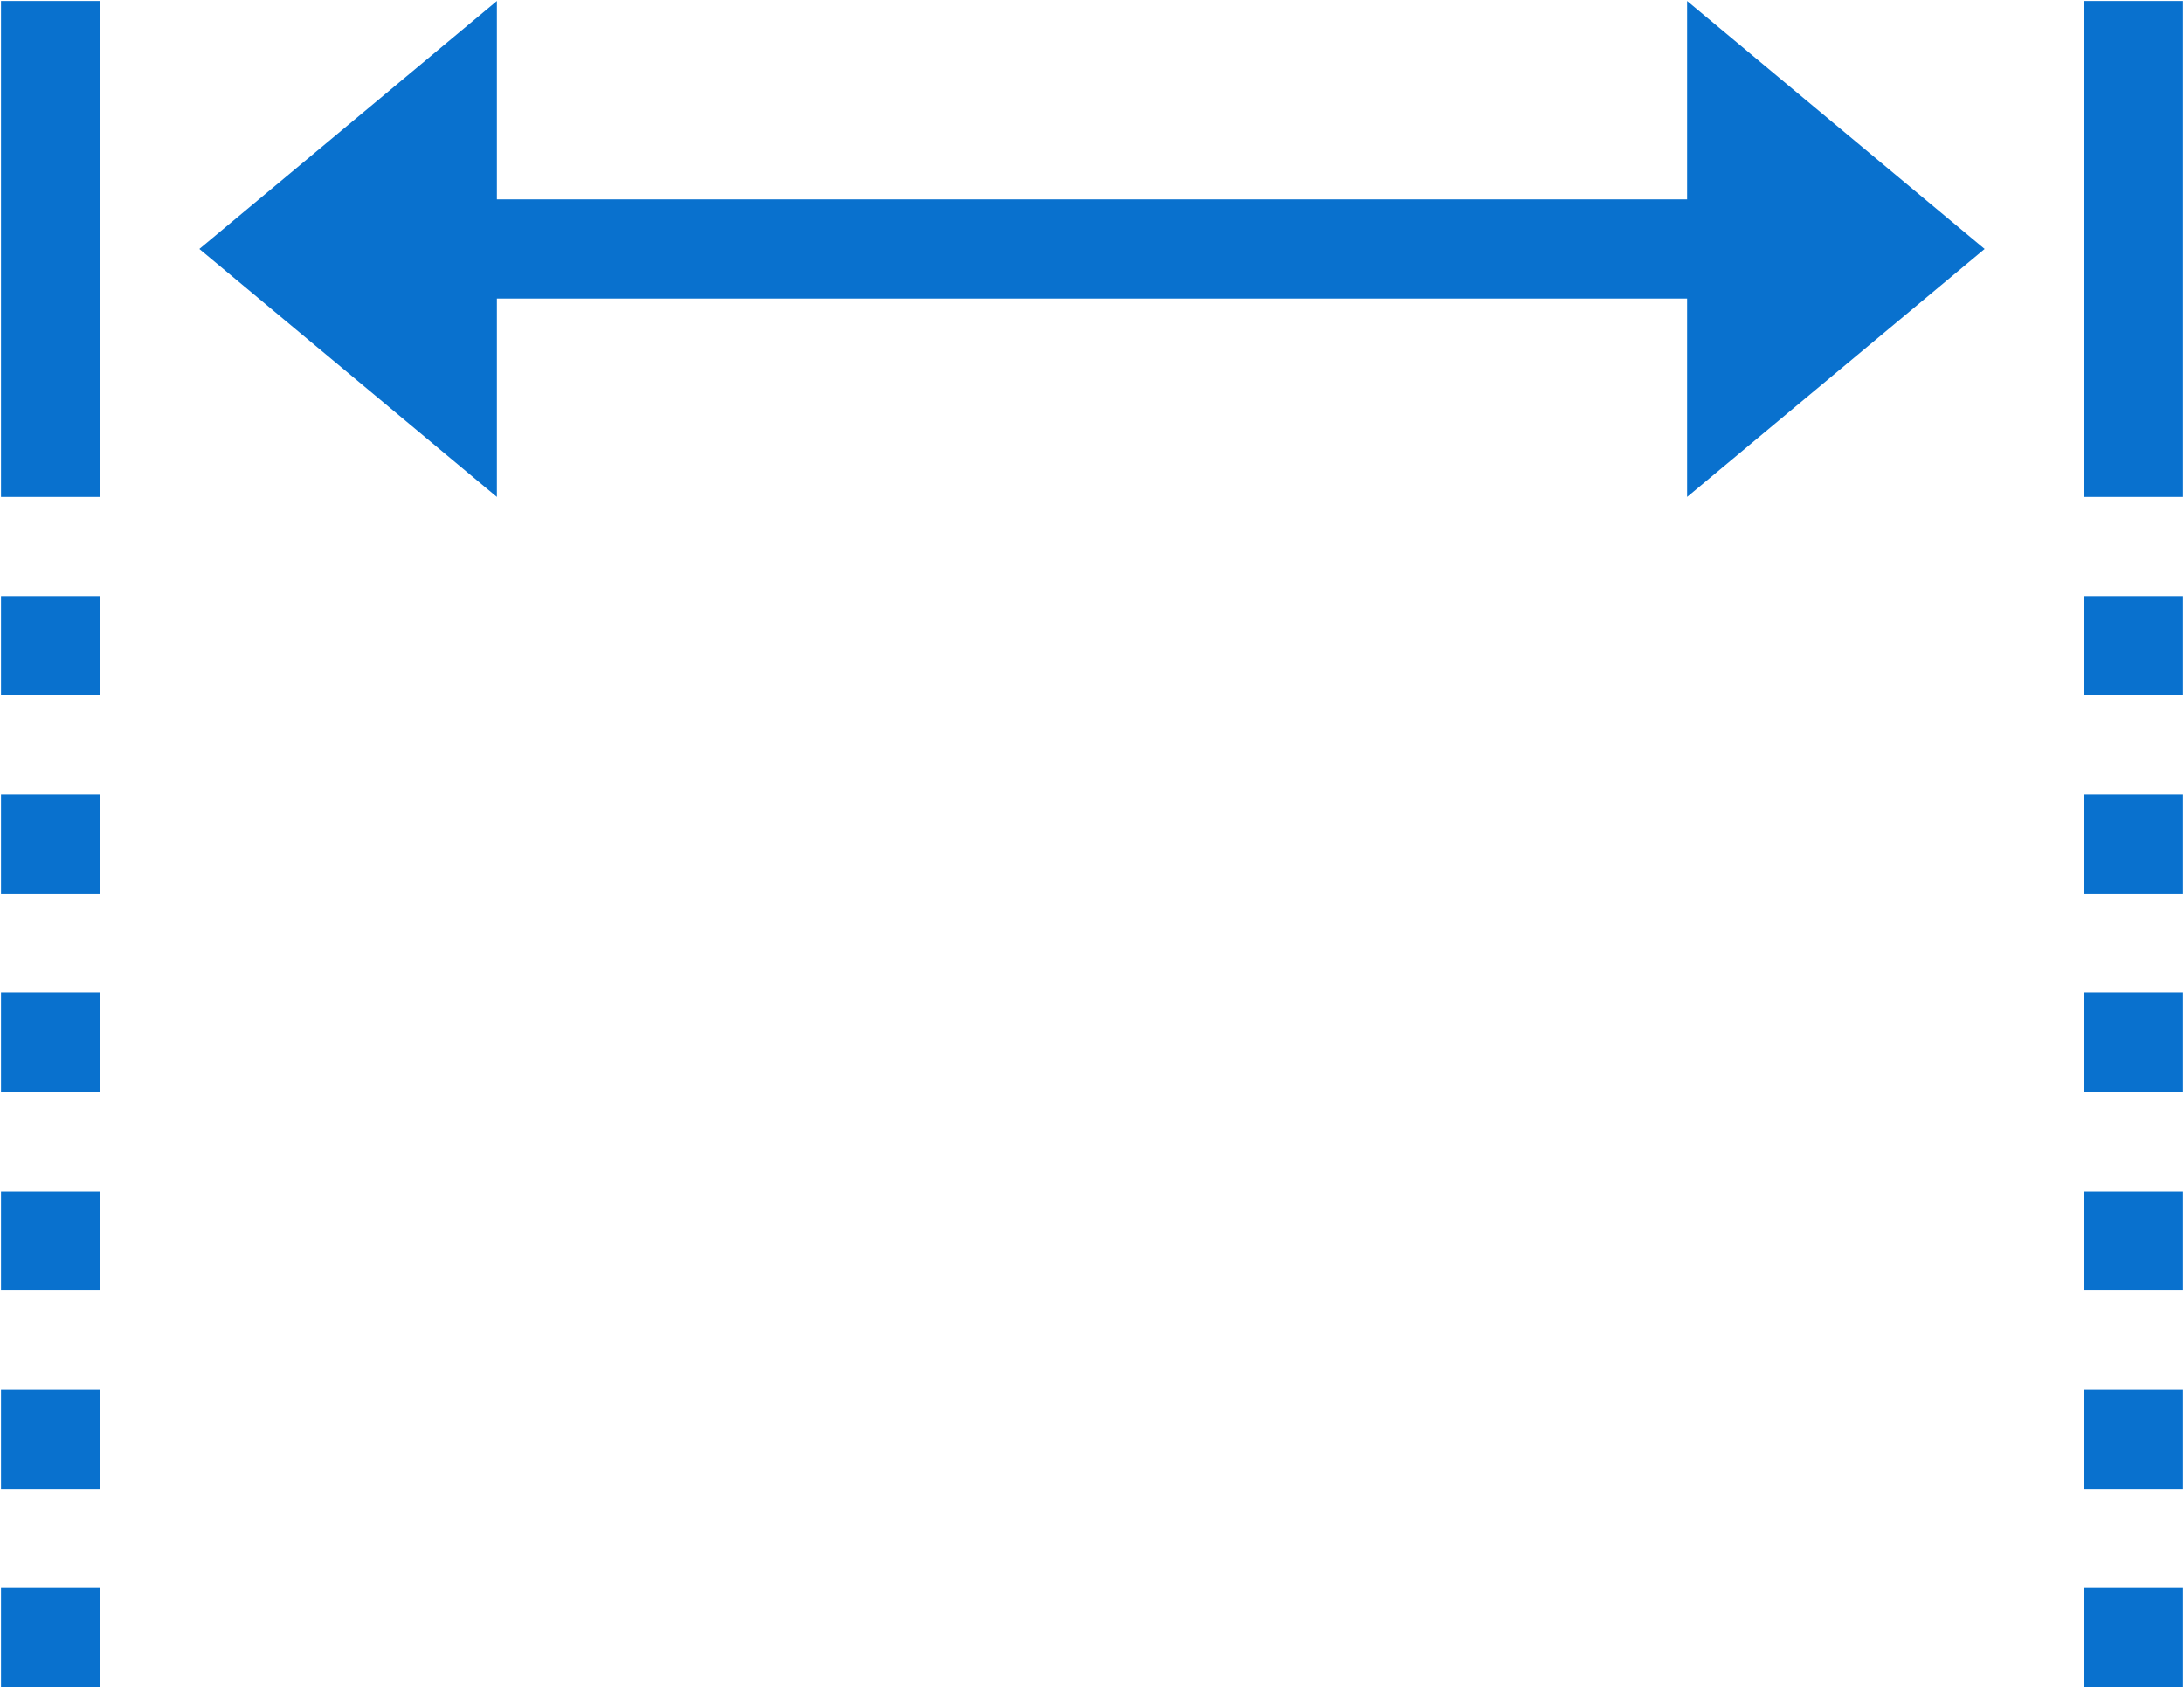 <?xml version="1.0" encoding="UTF-8"?>
<svg xmlns="http://www.w3.org/2000/svg" width="734" height="567" viewBox="0 0 734 567" fill="none">
  <path d="M567 0.333L667 83.667L567 167V100.333H167V167L67 83.667L167 0.333V67H567V0.333ZM0.333 300.333H33.667V267H0.333V300.333ZM0.333 367H33.667V333.667H0.333V367ZM0.333 233.667H33.667V200.333H0.333V233.667ZM700.333 233.667H733.667V200.333H700.333V233.667ZM700.333 300.333H733.667V267H700.333V300.333ZM700.333 367H733.667V333.667H700.333V367ZM0.333 433.667H33.667V400.333H0.333V433.667ZM700.333 433.667H733.667V400.333H700.333V433.667ZM0.333 500.333H33.667V467H0.333V500.333ZM700.333 500.333H733.667V467H700.333V500.333ZM0.333 567H33.667V533.667H0.333V567ZM700.333 567H733.667V533.667H700.333V567ZM700.333 0.333V167H733.667V0.333H700.333ZM0.333 0.333V167H33.667V0.333H0.333Z" fill="#0971CE"></path>
</svg>
